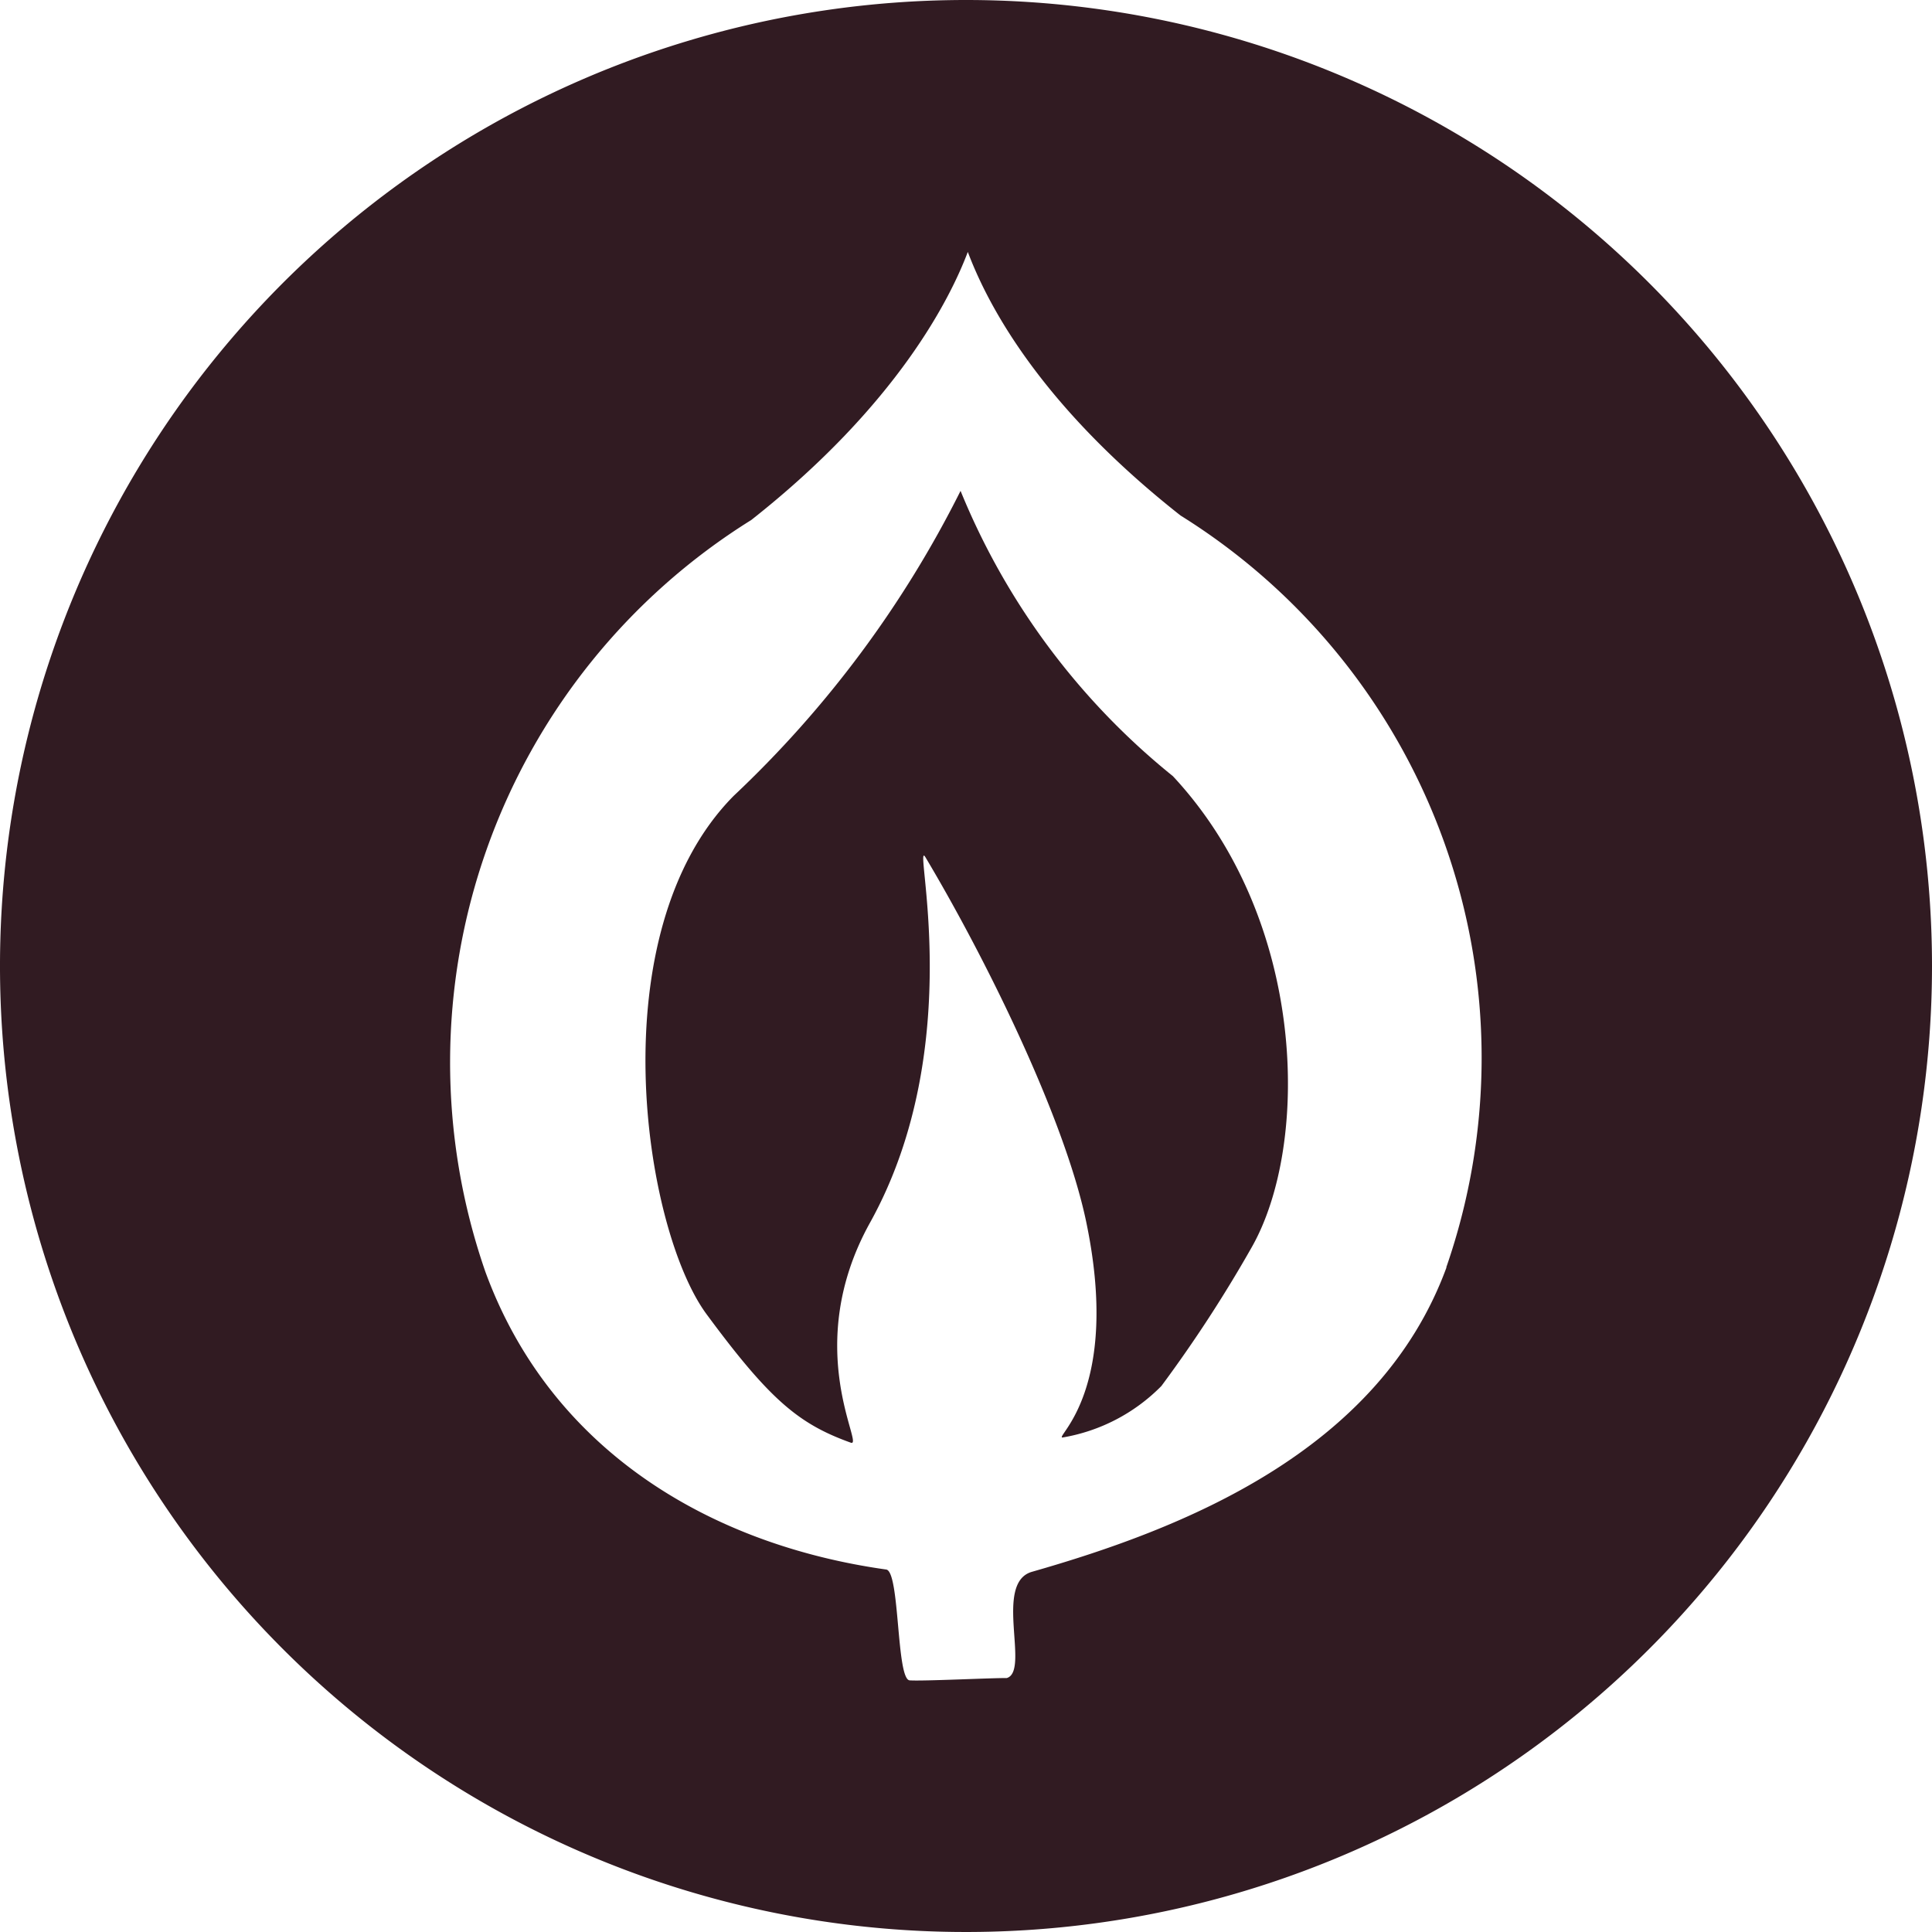 <svg xmlns="http://www.w3.org/2000/svg" xmlns:xlink="http://www.w3.org/1999/xlink" width="60" height="60" viewBox="0 0 60 60">
  <defs>
    <clipPath id="clip-path">
      <rect id="Rectangle_35" data-name="Rectangle 35" width="60" height="60" transform="translate(0 0)" fill="#311b22"/>
    </clipPath>
  </defs>
  <g id="Group_21" data-name="Group 21" transform="translate(0 0)">
    <g id="Group_11" data-name="Group 11" transform="translate(0 0)" clip-path="url(#clip-path)">
      <path id="Path_18" data-name="Path 18" d="M19.989,7.76a33.731,33.731,0,0,1-7.047,9.473c-4.206,4.251-2.805,13.437-.839,16.1s2.862,3.406,4.475,3.986c.454.163-1.56-2.943.6-6.833,3.072-5.534,1.3-12.046,1.721-11.347,1.815,3.039,4.3,8.031,4.99,11.312,1.092,5.218-.965,6.687-.739,6.709a5.626,5.626,0,0,0,3.076-1.6,41.823,41.823,0,0,0,2.8-4.3c1.819-3.186,1.737-10.158-2.444-14.641A22.089,22.089,0,0,1,19.989,7.76" transform="translate(9.842 7.484)" fill="#311b22" fill-rule="evenodd"/>
      <path id="Path_19" data-name="Path 19" d="M30,0A30,30,0,1,0,60,30,30,30,0,0,0,30,0M44.922,39.361c-2.108,5.748-8.253,8.133-12.875,9.453-1.2.346-.047,3.094-.784,3.3-.422-.008-2.593.1-3.012.071s-.3-3.383-.729-3.442c-5.44-.764-10.41-3.681-12.447-9.243a19.845,19.845,0,0,1,8.255-23.35c4.569-3.6,6.2-6.931,6.726-8.326v-.02l0,.01,0-.01v.02c.528,1.395,2.035,4.585,6.607,8.186a19.841,19.841,0,0,1,8.253,23.348" transform="translate(0 0)" fill="#311b22" fill-rule="evenodd"/>
    </g>
  </g>
</svg>
